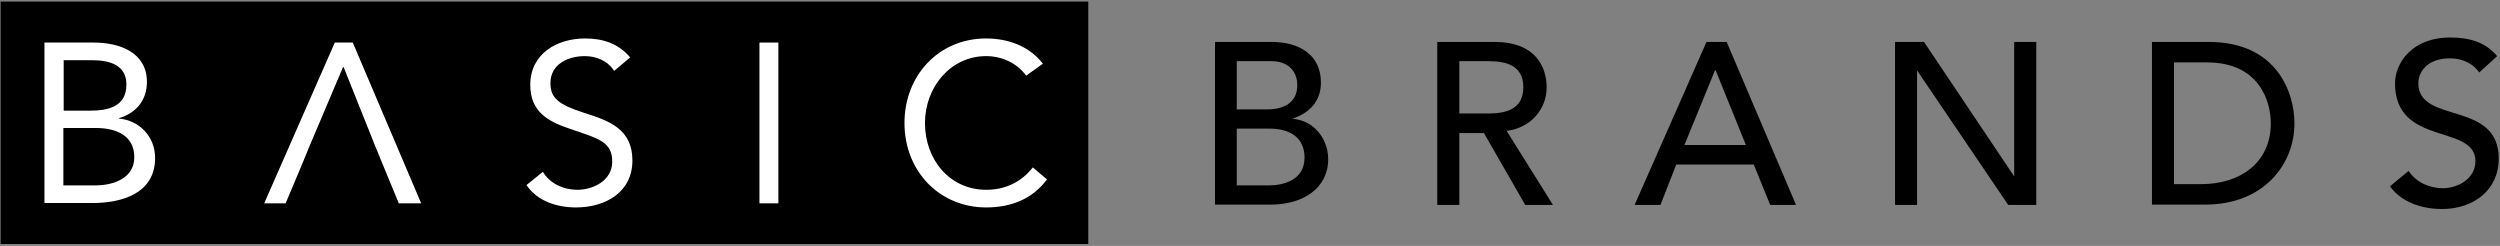 <?xml version="1.0" encoding="utf-8"?>
<!-- Generator: Adobe Illustrator 25.0.0, SVG Export Plug-In . SVG Version: 6.00 Build 0)  -->
<svg version="1.2" baseProfile="tiny" id="Ebene_1" xmlns="http://www.w3.org/2000/svg" xmlns:xlink="http://www.w3.org/1999/xlink"
	 x="0px" y="0px" viewBox="0 0 793 78" overflow="visible" xml:space="preserve">
<rect x="0" y="0" width="793" height="78" fill="#808080" stroke="none"/>
<rect x="0.2" y="0.5" width="345" height="76.9"/>
<path fill="#FFFFFF" d="M14.1,13.5h15.6c8.4,0,16.9,3.2,16.9,12.5c0,5.9-3.5,9.9-8.9,11.5v0.1c6.6,0.6,11.5,5.8,11.5,12.5
	c0,11.2-10.4,14.3-19.9,14.3H14.1V13.5z M20.1,35.1h8.4c5.7,0,11.6-1.2,11.6-8.3c0-6.3-5.5-7.7-10.9-7.7h-9V35.1z M20.1,58.8h10.2
	c5.9,0,12.3-2.4,12.3-8.9c0-7.1-6-9.3-12.2-9.3H20.1V58.8z"/>
<polygon fill="#FFFFFF" points="121.3,51.9 126.5,64.5 133.6,64.5 111.9,13.5 106.2,13.5 83.8,64.5 90.6,64.5 95.9,51.9 98.2,46.3 
	108.8,21.3 109,21.3 119,46.3 "/>
<path fill="#FFFFFF" d="M194.8,22.5c-2-3.2-5.6-4.7-9.3-4.7c-5.3,0-10.9,2.5-10.9,8.6c0,4.7,2.6,6.8,10.7,9.4
	c7.9,2.5,15.3,5.1,15.3,15.1c0,10.2-8.7,14.9-17.9,14.9c-5.9,0-12.2-1.9-15.7-7.1l5.2-4.2c2.2,3.7,6.5,5.7,10.9,5.7
	c5.2,0,11.1-3,11.1-8.9c0-6.3-4.2-7.3-13.3-10.4c-7.2-2.4-12.7-5.5-12.7-14c0-9.8,8.4-14.7,17.4-14.7c5.7,0,10.5,1.6,14.3,6
	L194.8,22.5z"/>
<path fill="#FFFFFF" d="M240.9,13.5h6v51h-6V13.5z"/>
<path fill="#FFFFFF" d="M325.5,24c-3-4.1-7.8-6.2-12.7-6.2c-11.4,0-19.4,10-19.4,21.2c0,11.8,8,21.2,19.4,21.2
	c6.2,0,11.2-2.5,14.8-7.1l4.5,3.8c-4.5,6.1-11.2,8.9-19.3,8.9c-14.6,0-25.9-11.3-25.9-26.8c0-15,10.8-26.8,25.9-26.8
	c6.9,0,13.7,2.4,18,8L325.5,24z"/>
<g>
	<path d="M385.3,13.3h18c9,0,15.7,4.2,15.7,12.9c0,5.9-3.6,9.6-8.9,11.4v0.1c6.2,0.4,11.2,5.9,11.2,12.8c0,9.3-8.1,14.4-18.2,14.4
		h-17.7V13.3z M392.3,34.7h9.6c5.3,0,9.6-2.1,9.6-7.7c0-4.1-2.6-7.6-8.2-7.6h-11V34.7z M392.3,58.8h10.3c4.2,0,11.2-1.5,11.2-8.8
		c0-6.1-4.3-9.2-11.1-9.2h-10.4V58.8z"/>
	<path d="M455.9,13.3H474c13.2,0,16.6,8,16.6,14.5c0,6.6-4.9,12.8-12.7,13.7L492.6,65h-8.8l-13.1-22.8h-7.8V65h-7V13.3z M462.9,36
		h9.2c5.5,0,11.1-1.3,11.1-8.3s-5.5-8.3-11.1-8.3h-9.2V36z"/>
	<path d="M541.3,13.3h6.4L569.7,65h-8.2l-5.2-12.8h-24.6L526.7,65h-8.2L541.3,13.3z M553.8,46l-9.6-23.7H544L534.3,46H553.8z"/>
	<path d="M601.1,13.3h9.2l28.5,42.5h0.1V13.3h7V65H637l-28.8-42.5h-0.1V65h-7V13.3z"/>
	<path d="M682.6,13.3h18c21.8,0,27.2,16.3,27.2,25.8c0,13.2-9.9,25.8-28.3,25.8h-16.9V13.3z M689.6,58.4h8.8
		c11.8,0,21.9-6.5,21.9-19.3c0-6.6-3.4-19.3-20.2-19.3h-10.5V58.4z"/>
	<path d="M764,54.2c2.5,3.8,6.8,5.5,10.9,5.5c4.6,0,10.3-2.9,10.3-8.6c0-11.9-25.5-4.5-25.5-24.7c0-6.1,5.1-14.5,17.5-14.5
		c5.6,0,11,1.2,14.9,5.9l-5.7,5.2c-1.8-2.7-5.2-4.5-9.2-4.5c-7.7,0-10.1,4.7-10.1,7.9c0,13.1,25.5,5.3,25.5,23.9c0,10-8,16-18,16
		c-6.6,0-13-2.3-16.5-7.2L764,54.2z"/>
</g>
</svg>
